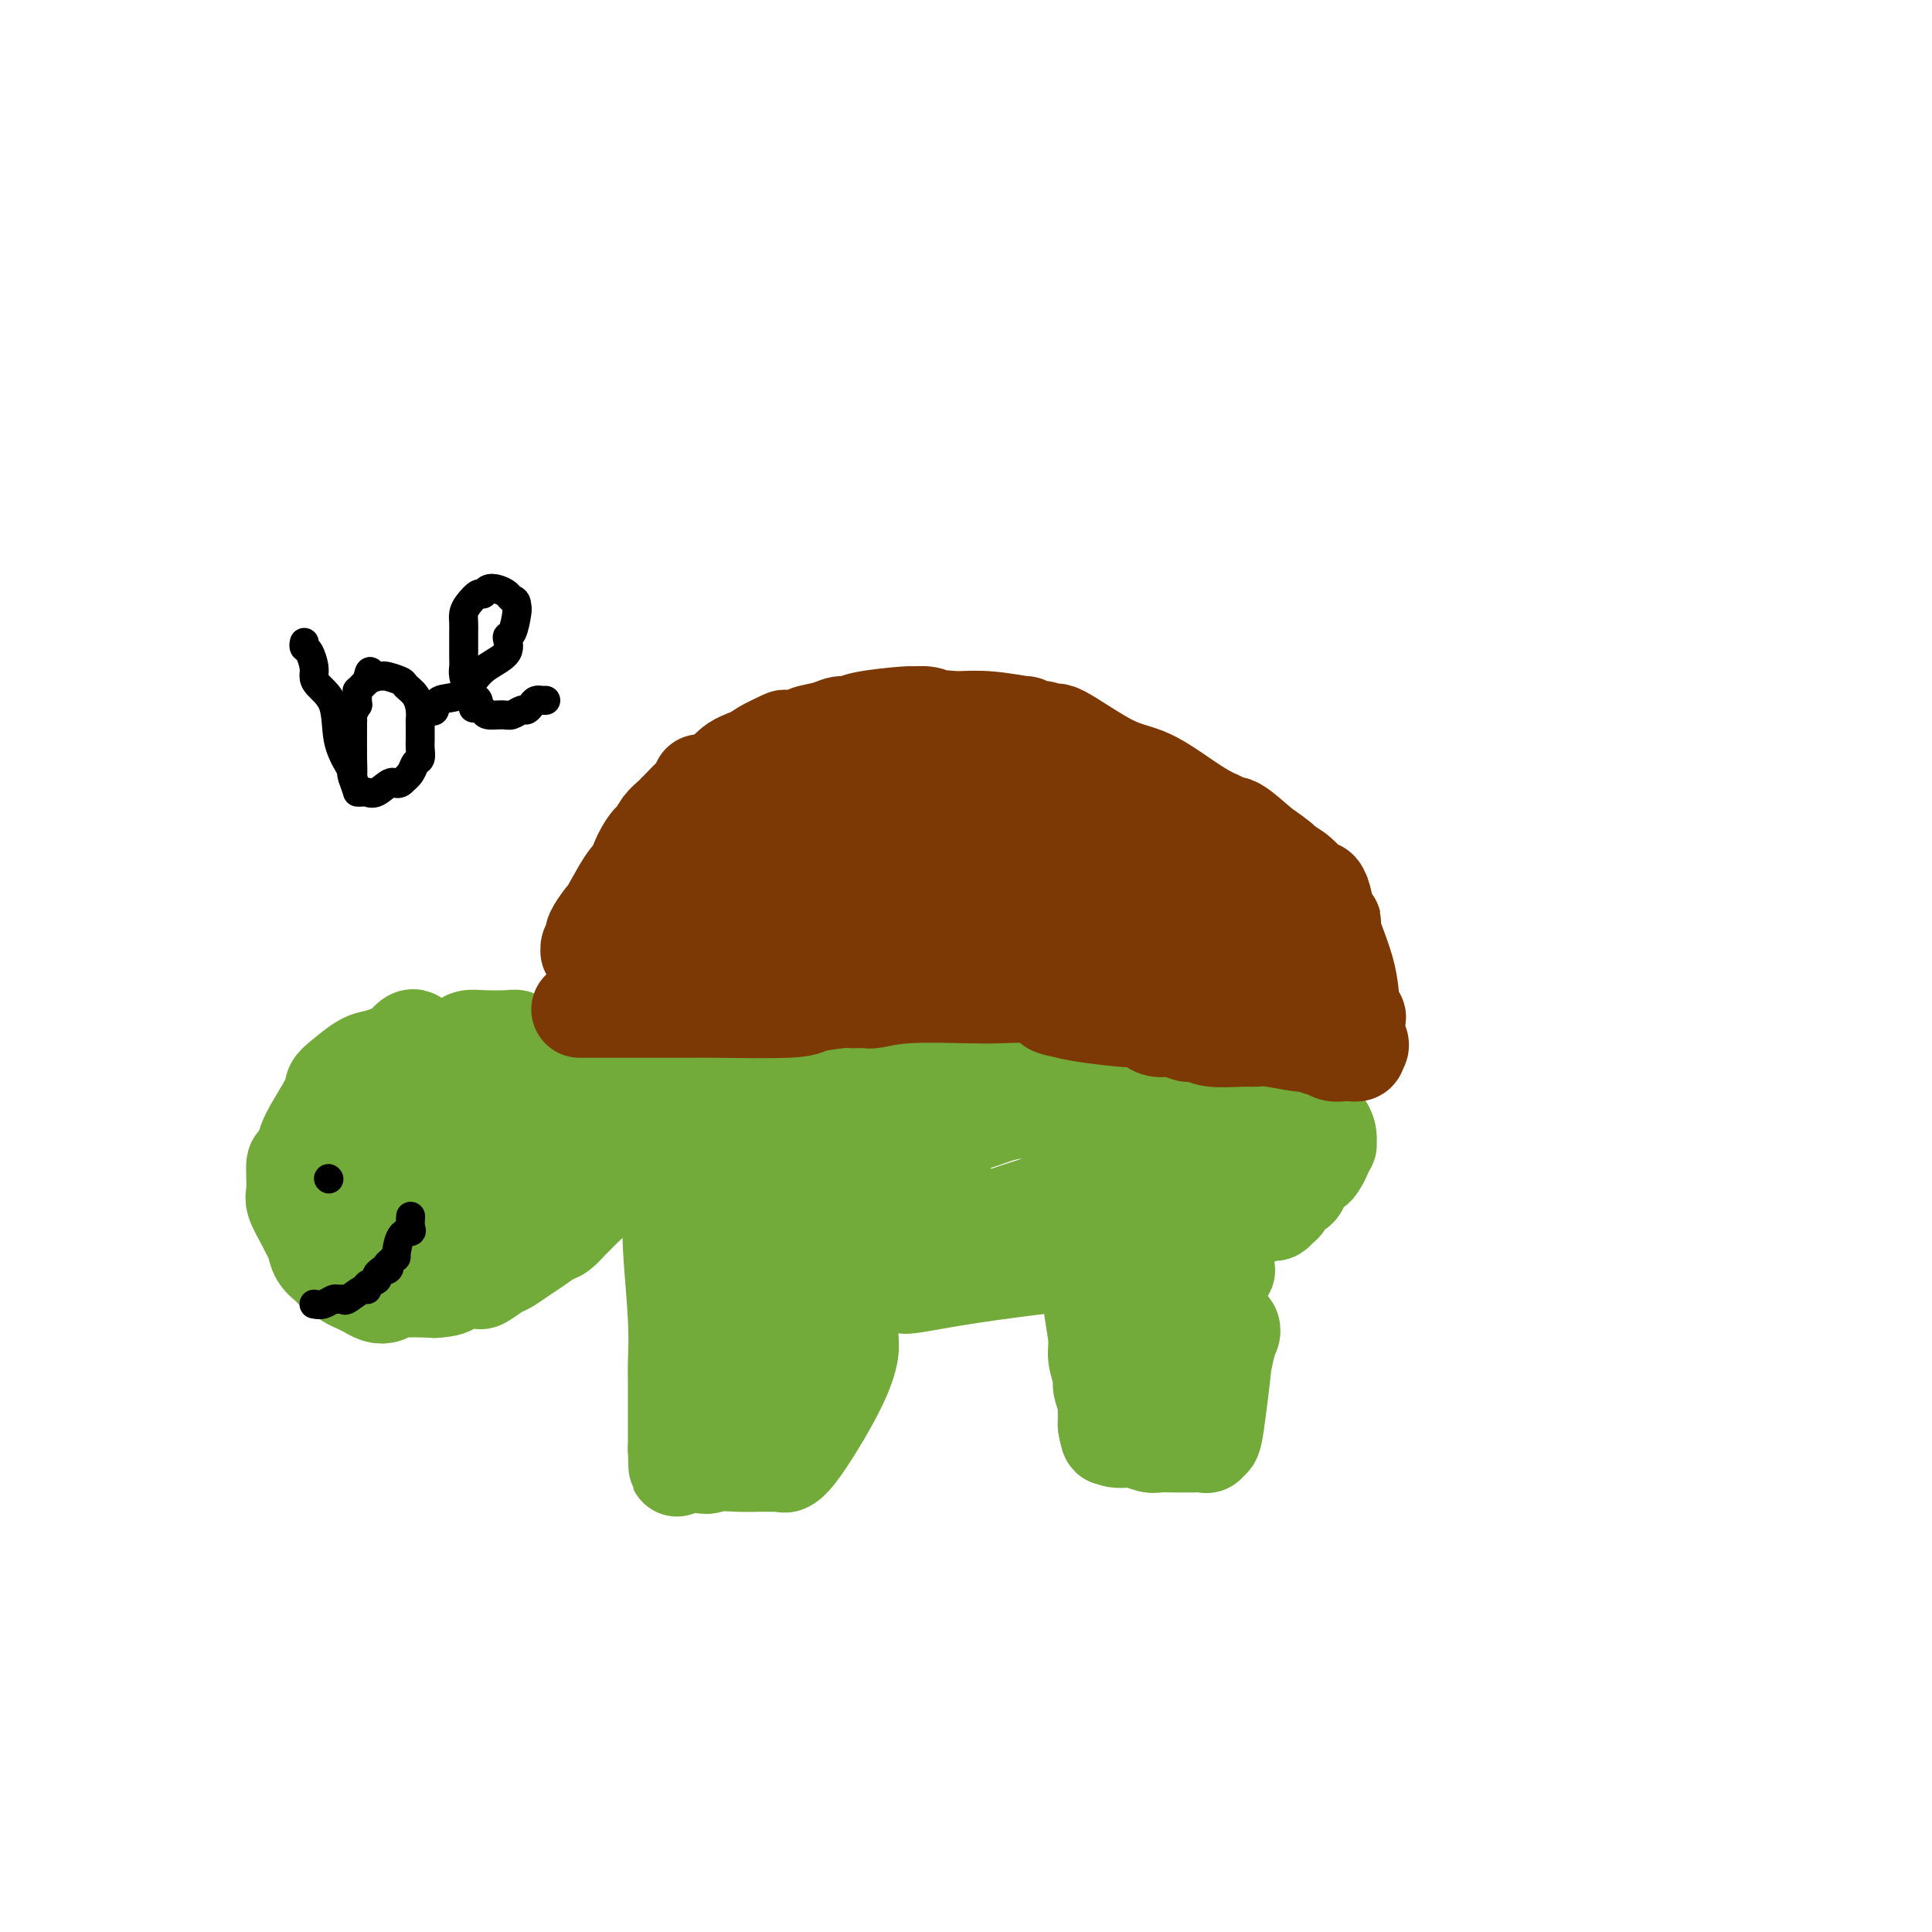 <svg viewBox='0 0 400 400' version='1.1' xmlns='http://www.w3.org/2000/svg' xmlns:xlink='http://www.w3.org/1999/xlink'><g fill='none' stroke='#73AB3A' stroke-width='20' stroke-linecap='round' stroke-linejoin='round'><path d='M86,215c0.063,0.055 0.127,0.109 0,0c-0.127,-0.109 -0.444,-0.382 -1,0c-0.556,0.382 -1.349,1.418 -2,2c-0.651,0.582 -1.159,0.708 -2,1c-0.841,0.292 -2.015,0.749 -3,1c-0.985,0.251 -1.781,0.297 -3,1c-1.219,0.703 -2.863,2.064 -4,3c-1.137,0.936 -1.769,1.447 -2,2c-0.231,0.553 -0.062,1.149 -1,3c-0.938,1.851 -2.982,4.957 -4,7c-1.018,2.043 -1.009,3.021 -1,4'/><path d='M63,239c-1.389,2.349 -1.862,1.220 -2,2c-0.138,0.780 0.057,3.468 0,5c-0.057,1.532 -0.367,1.908 0,3c0.367,1.092 1.412,2.898 2,4c0.588,1.102 0.719,1.498 1,2c0.281,0.502 0.712,1.108 1,2c0.288,0.892 0.433,2.070 1,3c0.567,0.930 1.555,1.611 2,2c0.445,0.389 0.346,0.486 1,1c0.654,0.514 2.062,1.445 3,2c0.938,0.555 1.406,0.733 2,1c0.594,0.267 1.314,0.621 2,1c0.686,0.379 1.339,0.782 2,1c0.661,0.218 1.332,0.251 2,0c0.668,-0.251 1.334,-0.786 3,-1c1.666,-0.214 4.333,-0.107 7,0'/><path d='M90,267c2.921,-0.168 3.223,-0.588 4,-1c0.777,-0.412 2.027,-0.816 3,-1c0.973,-0.184 1.667,-0.146 2,0c0.333,0.146 0.304,0.401 1,0c0.696,-0.401 2.115,-1.460 3,-2c0.885,-0.540 1.234,-0.563 2,-1c0.766,-0.437 1.949,-1.287 3,-2c1.051,-0.713 1.968,-1.289 3,-2c1.032,-0.711 2.177,-1.555 3,-2c0.823,-0.445 1.323,-0.489 2,-1c0.677,-0.511 1.529,-1.487 2,-2c0.471,-0.513 0.560,-0.563 1,-1c0.440,-0.437 1.231,-1.261 2,-2c0.769,-0.739 1.515,-1.391 2,-2c0.485,-0.609 0.710,-1.174 1,-2c0.290,-0.826 0.645,-1.913 1,-3'/><path d='M125,243c1.867,-2.297 1.036,-1.541 1,-2c-0.036,-0.459 0.723,-2.135 1,-3c0.277,-0.865 0.070,-0.921 0,-1c-0.070,-0.079 -0.004,-0.181 0,-1c0.004,-0.819 -0.053,-2.355 0,-4c0.053,-1.645 0.216,-3.397 0,-4c-0.216,-0.603 -0.813,-0.055 -1,0c-0.187,0.055 0.035,-0.381 0,-1c-0.035,-0.619 -0.328,-1.420 -1,-2c-0.672,-0.580 -1.724,-0.940 -2,-1c-0.276,-0.060 0.224,0.180 0,0c-0.224,-0.180 -1.170,-0.780 -3,-2c-1.830,-1.220 -4.542,-3.059 -6,-4c-1.458,-0.941 -1.662,-0.984 -2,-1c-0.338,-0.016 -0.811,-0.005 -1,0c-0.189,0.005 -0.095,0.002 0,0'/><path d='M111,217c-2.880,-1.944 -2.080,-1.305 -2,-1c0.080,0.305 -0.559,0.277 -1,0c-0.441,-0.277 -0.683,-0.803 -1,-1c-0.317,-0.197 -0.707,-0.064 -2,0c-1.293,0.064 -3.488,0.059 -5,0c-1.512,-0.059 -2.341,-0.173 -3,0c-0.659,0.173 -1.148,0.632 -2,1c-0.852,0.368 -2.067,0.646 -3,1c-0.933,0.354 -1.584,0.784 -3,2c-1.416,1.216 -3.598,3.216 -5,5c-1.402,1.784 -2.025,3.351 -3,5c-0.975,1.649 -2.303,3.381 -3,5c-0.697,1.619 -0.764,3.125 -1,5c-0.236,1.875 -0.640,4.120 -1,6c-0.360,1.880 -0.674,3.394 -1,5c-0.326,1.606 -0.663,3.303 -1,5'/><path d='M74,255c-0.670,3.857 -0.346,2.999 0,3c0.346,0.001 0.713,0.860 1,2c0.287,1.140 0.492,2.561 1,3c0.508,0.439 1.318,-0.104 2,0c0.682,0.104 1.235,0.855 2,1c0.765,0.145 1.741,-0.314 3,-1c1.259,-0.686 2.802,-1.597 5,-3c2.198,-1.403 5.051,-3.297 7,-5c1.949,-1.703 2.995,-3.216 4,-4c1.005,-0.784 1.967,-0.840 3,-2c1.033,-1.160 2.135,-3.422 3,-5c0.865,-1.578 1.494,-2.470 2,-3c0.506,-0.530 0.888,-0.699 1,-1c0.112,-0.301 -0.047,-0.735 0,-1c0.047,-0.265 0.299,-0.361 0,-2c-0.299,-1.639 -1.150,-4.819 -2,-8'/><path d='M106,229c-0.778,-2.984 -2.222,-4.442 -3,-5c-0.778,-0.558 -0.889,-0.214 -1,0c-0.111,0.214 -0.222,0.300 -1,0c-0.778,-0.300 -2.222,-0.985 -3,-1c-0.778,-0.015 -0.889,0.639 -2,1c-1.111,0.361 -3.221,0.429 -4,1c-0.779,0.571 -0.226,1.646 0,2c0.226,0.354 0.127,-0.012 -1,1c-1.127,1.012 -3.282,3.401 -4,5c-0.718,1.599 -0.000,2.407 0,3c0.000,0.593 -0.718,0.971 -1,1c-0.282,0.029 -0.128,-0.291 0,0c0.128,0.291 0.230,1.191 1,2c0.770,0.809 2.207,1.525 3,2c0.793,0.475 0.941,0.707 1,1c0.059,0.293 0.030,0.646 0,1'/><path d='M91,243c0.740,1.592 0.590,0.571 1,0c0.410,-0.571 1.380,-0.692 2,-1c0.620,-0.308 0.892,-0.802 1,-1c0.108,-0.198 0.054,-0.099 0,0'/><path d='M132,222c-0.143,0.055 -0.286,0.110 0,0c0.286,-0.110 1.002,-0.386 5,-1c3.998,-0.614 11.277,-1.566 17,-2c5.723,-0.434 9.888,-0.351 14,0c4.112,0.351 8.169,0.969 12,2c3.831,1.031 7.434,2.476 10,3c2.566,0.524 4.094,0.127 5,0c0.906,-0.127 1.191,0.018 2,0c0.809,-0.018 2.141,-0.197 4,0c1.859,0.197 4.245,0.771 6,1c1.755,0.229 2.877,0.115 4,0'/><path d='M211,225c7.365,0.928 4.278,0.249 4,0c-0.278,-0.249 2.254,-0.067 4,0c1.746,0.067 2.705,0.018 4,0c1.295,-0.018 2.925,-0.004 4,0c1.075,0.004 1.594,0.000 2,0c0.406,-0.000 0.700,0.004 1,0c0.300,-0.004 0.606,-0.015 1,0c0.394,0.015 0.875,0.057 2,0c1.125,-0.057 2.893,-0.211 4,0c1.107,0.211 1.554,0.789 2,1c0.446,0.211 0.893,0.057 1,0c0.107,-0.057 -0.126,-0.015 0,0c0.126,0.015 0.611,0.004 1,0c0.389,-0.004 0.682,-0.001 1,0c0.318,0.001 0.662,0.000 1,0c0.338,-0.000 0.669,-0.000 1,0'/><path d='M244,226c5.057,0.167 1.201,0.086 0,0c-1.201,-0.086 0.254,-0.177 1,0c0.746,0.177 0.785,0.622 1,1c0.215,0.378 0.608,0.689 1,1'/><path d='M247,228c0.879,0.309 1.578,0.082 2,0c0.422,-0.082 0.568,-0.019 1,0c0.432,0.019 1.150,-0.005 2,0c0.850,0.005 1.831,0.039 3,0c1.169,-0.039 2.525,-0.151 4,0c1.475,0.151 3.067,0.565 5,1c1.933,0.435 4.206,0.891 5,1c0.794,0.109 0.110,-0.130 0,0c-0.110,0.130 0.352,0.629 1,1c0.648,0.371 1.480,0.615 2,1c0.520,0.385 0.729,0.911 1,1c0.271,0.089 0.606,-0.258 1,0c0.394,0.258 0.848,1.121 1,2c0.152,0.879 0.002,1.775 0,2c-0.002,0.225 0.142,-0.221 0,0c-0.142,0.221 -0.571,1.111 -1,2'/><path d='M274,239c-0.351,1.015 -0.728,1.552 -1,2c-0.272,0.448 -0.440,0.806 -1,1c-0.560,0.194 -1.512,0.223 -2,1c-0.488,0.777 -0.512,2.303 -1,3c-0.488,0.697 -1.440,0.565 -2,1c-0.560,0.435 -0.729,1.438 -1,2c-0.271,0.562 -0.644,0.684 -1,1c-0.356,0.316 -0.697,0.827 -1,1c-0.303,0.173 -0.570,0.007 -1,0c-0.430,-0.007 -1.025,0.144 -3,1c-1.975,0.856 -5.331,2.415 -7,3c-1.669,0.585 -1.652,0.195 -2,0c-0.348,-0.195 -1.062,-0.197 -2,0c-0.938,0.197 -2.099,0.591 -3,1c-0.901,0.409 -1.543,0.831 -2,1c-0.457,0.169 -0.728,0.084 -1,0'/><path d='M243,257c-3.291,0.991 -1.018,0.467 -5,1c-3.982,0.533 -14.220,2.122 -19,3c-4.780,0.878 -4.103,1.044 -3,1c1.103,-0.044 2.632,-0.299 0,0c-2.632,0.299 -9.426,1.151 -15,2c-5.574,0.849 -9.927,1.695 -12,2c-2.073,0.305 -1.866,0.068 -2,0c-0.134,-0.068 -0.609,0.034 -1,0c-0.391,-0.034 -0.700,-0.205 -2,0c-1.300,0.205 -3.593,0.784 -5,1c-1.407,0.216 -1.928,0.069 -3,0c-1.072,-0.069 -2.696,-0.060 -4,0c-1.304,0.060 -2.288,0.171 -3,0c-0.712,-0.171 -1.153,-0.623 -2,-1c-0.847,-0.377 -2.099,-0.679 -3,-1c-0.901,-0.321 -1.450,-0.660 -2,-1'/><path d='M162,264c-2.981,-0.631 -1.932,-0.710 -2,-1c-0.068,-0.290 -1.251,-0.791 -2,-1c-0.749,-0.209 -1.064,-0.125 -2,-1c-0.936,-0.875 -2.492,-2.707 -6,-5c-3.508,-2.293 -8.968,-5.045 -13,-7c-4.032,-1.955 -6.634,-3.112 -8,-4c-1.366,-0.888 -1.494,-1.506 -2,-2c-0.506,-0.494 -1.390,-0.864 -2,-1c-0.610,-0.136 -0.947,-0.038 -1,0c-0.053,0.038 0.177,0.016 0,0c-0.177,-0.016 -0.762,-0.025 -1,0c-0.238,0.025 -0.130,0.084 0,0c0.130,-0.084 0.282,-0.311 1,-1c0.718,-0.689 2.001,-1.839 6,-4c3.999,-2.161 10.714,-5.332 15,-7c4.286,-1.668 6.143,-1.834 8,-2'/><path d='M153,228c4.835,-2.152 2.422,-0.531 2,0c-0.422,0.531 1.146,-0.026 3,0c1.854,0.026 3.994,0.637 5,1c1.006,0.363 0.878,0.479 2,1c1.122,0.521 3.492,1.446 5,2c1.508,0.554 2.152,0.738 3,1c0.848,0.262 1.900,0.603 3,1c1.100,0.397 2.247,0.849 3,1c0.753,0.151 1.112,0.000 2,0c0.888,-0.000 2.307,0.150 4,0c1.693,-0.150 3.662,-0.599 6,-1c2.338,-0.401 5.046,-0.754 7,-1c1.954,-0.246 3.152,-0.386 5,-1c1.848,-0.614 4.344,-1.704 7,-2c2.656,-0.296 5.473,0.201 10,1c4.527,0.799 10.763,1.899 17,3'/><path d='M237,234c5.226,1.024 4.792,1.585 5,2c0.208,0.415 1.060,0.686 2,1c0.940,0.314 1.968,0.673 3,1c1.032,0.327 2.066,0.623 3,1c0.934,0.377 1.767,0.834 2,1c0.233,0.166 -0.135,0.042 0,0c0.135,-0.042 0.773,-0.001 1,0c0.227,0.001 0.041,-0.039 0,0c-0.041,0.039 0.062,0.157 0,0c-0.062,-0.157 -0.287,-0.588 -1,-1c-0.713,-0.412 -1.912,-0.804 -3,-1c-1.088,-0.196 -2.065,-0.196 -3,0c-0.935,0.196 -1.828,0.589 -3,1c-1.172,0.411 -2.623,0.842 -4,1c-1.377,0.158 -2.679,0.045 -5,1c-2.321,0.955 -5.660,2.977 -9,5'/><path d='M225,246c-6.963,2.403 -13.871,4.409 -18,6c-4.129,1.591 -5.479,2.765 -9,4c-3.521,1.235 -9.212,2.531 -12,3c-2.788,0.469 -2.674,0.113 -3,0c-0.326,-0.113 -1.093,0.019 -2,0c-0.907,-0.019 -1.953,-0.188 -3,0c-1.047,0.188 -2.096,0.732 -3,1c-0.904,0.268 -1.665,0.259 -3,0c-1.335,-0.259 -3.246,-0.768 -4,-1c-0.754,-0.232 -0.352,-0.185 -1,0c-0.648,0.185 -2.345,0.509 -4,0c-1.655,-0.509 -3.267,-1.852 -5,-3c-1.733,-1.148 -3.588,-2.102 -5,-3c-1.412,-0.898 -2.380,-1.742 -3,-2c-0.620,-0.258 -0.891,0.069 -1,0c-0.109,-0.069 -0.054,-0.535 0,-1'/><path d='M149,250c-2.863,-1.575 -3.022,-1.013 -3,-1c0.022,0.013 0.223,-0.524 0,-1c-0.223,-0.476 -0.872,-0.893 -1,-1c-0.128,-0.107 0.265,0.094 0,0c-0.265,-0.094 -1.189,-0.484 0,-1c1.189,-0.516 4.489,-1.158 7,-2c2.511,-0.842 4.232,-1.885 6,-2c1.768,-0.115 3.582,0.698 6,1c2.418,0.302 5.439,0.094 8,0c2.561,-0.094 4.661,-0.074 6,0c1.339,0.074 1.916,0.202 3,0c1.084,-0.202 2.674,-0.734 4,-1c1.326,-0.266 2.386,-0.267 3,0c0.614,0.267 0.781,0.803 1,1c0.219,0.197 0.491,0.056 1,0c0.509,-0.056 1.254,-0.028 2,0'/><path d='M192,243c5.667,0.167 2.833,0.083 0,0'/><path d='M139,252c0.030,0.099 0.061,0.197 0,1c-0.061,0.803 -0.212,2.309 0,6c0.212,3.691 0.789,9.567 1,14c0.211,4.433 0.057,7.423 0,9c-0.057,1.577 -0.015,1.742 0,3c0.015,1.258 0.004,3.608 0,5c-0.004,1.392 -0.001,1.826 0,3c0.001,1.174 0.000,3.088 0,4c-0.000,0.912 -0.000,0.822 0,1c0.000,0.178 0.000,0.622 0,1c-0.000,0.378 -0.000,0.689 0,1'/><path d='M140,300c0.170,7.531 0.095,2.358 1,1c0.905,-1.358 2.790,1.100 4,2c1.210,0.900 1.746,0.241 3,0c1.254,-0.241 3.226,-0.064 5,0c1.774,0.064 3.350,0.016 4,0c0.650,-0.016 0.374,-0.001 1,0c0.626,0.001 2.153,-0.013 3,0c0.847,0.013 1.015,0.053 1,0c-0.015,-0.053 -0.214,-0.200 0,0c0.214,0.200 0.842,0.748 3,-2c2.158,-2.748 5.847,-8.793 8,-13c2.153,-4.207 2.770,-6.578 3,-8c0.230,-1.422 0.072,-1.897 0,-2c-0.072,-0.103 -0.058,0.164 0,0c0.058,-0.164 0.159,-0.761 0,-1c-0.159,-0.239 -0.580,-0.119 -1,0'/><path d='M175,277c1.552,-3.939 0.431,-1.786 0,-1c-0.431,0.786 -0.172,0.205 0,0c0.172,-0.205 0.256,-0.033 0,0c-0.256,0.033 -0.853,-0.072 -1,0c-0.147,0.072 0.157,0.319 0,0c-0.157,-0.319 -0.776,-1.206 -2,-2c-1.224,-0.794 -3.053,-1.496 -4,-2c-0.947,-0.504 -1.013,-0.811 -1,-1c0.013,-0.189 0.105,-0.259 0,0c-0.105,0.259 -0.407,0.846 -1,1c-0.593,0.154 -1.476,-0.125 -2,0c-0.524,0.125 -0.690,0.655 -1,1c-0.310,0.345 -0.763,0.505 -1,1c-0.237,0.495 -0.256,1.326 -1,2c-0.744,0.674 -2.213,1.193 -3,2c-0.787,0.807 -0.894,1.904 -1,3'/><path d='M157,281c-1.023,1.349 -0.082,0.222 0,0c0.082,-0.222 -0.695,0.461 -1,1c-0.305,0.539 -0.138,0.933 0,1c0.138,0.067 0.247,-0.192 0,0c-0.247,0.192 -0.851,0.836 -1,1c-0.149,0.164 0.156,-0.153 0,0c-0.156,0.153 -0.774,0.777 -1,1c-0.226,0.223 -0.061,0.044 0,0c0.061,-0.044 0.016,0.045 0,0c-0.016,-0.045 -0.005,-0.226 0,0c0.005,0.226 0.003,0.858 0,1c-0.003,0.142 -0.006,-0.208 0,0c0.006,0.208 0.022,0.973 0,1c-0.022,0.027 -0.083,-0.685 0,-1c0.083,-0.315 0.309,-0.233 0,-1c-0.309,-0.767 -1.155,-2.384 -2,-4'/><path d='M152,281c-0.491,-1.211 -0.720,-1.239 -1,-2c-0.280,-0.761 -0.611,-2.257 -1,-3c-0.389,-0.743 -0.836,-0.735 -1,-1c-0.164,-0.265 -0.044,-0.803 0,-1c0.044,-0.197 0.012,-0.053 0,0c-0.012,0.053 -0.003,0.015 0,0c0.003,-0.015 0.002,-0.008 0,0'/><path d='M226,266c0.033,-0.265 0.065,-0.530 0,0c-0.065,0.530 -0.229,1.855 0,4c0.229,2.145 0.850,5.108 1,7c0.150,1.892 -0.170,2.712 0,4c0.170,1.288 0.830,3.044 1,4c0.170,0.956 -0.151,1.110 0,2c0.151,0.890 0.772,2.515 1,3c0.228,0.485 0.061,-0.169 0,0c-0.061,0.169 -0.016,1.161 0,2c0.016,0.839 0.005,1.525 0,2c-0.005,0.475 -0.002,0.737 0,1'/><path d='M229,295c0.700,4.668 0.949,1.838 1,1c0.051,-0.838 -0.096,0.315 0,1c0.096,0.685 0.434,0.902 1,1c0.566,0.098 1.361,0.079 2,0c0.639,-0.079 1.123,-0.217 2,0c0.877,0.217 2.147,0.790 3,1c0.853,0.210 1.290,0.058 2,0c0.710,-0.058 1.692,-0.020 3,0c1.308,0.020 2.942,0.022 4,0c1.058,-0.022 1.540,-0.070 2,0c0.460,0.070 0.897,0.256 1,0c0.103,-0.256 -0.130,-0.955 0,-1c0.130,-0.045 0.622,0.565 1,0c0.378,-0.565 0.640,-2.306 1,-5c0.360,-2.694 0.817,-6.341 1,-8c0.183,-1.659 0.091,-1.329 0,-1'/><path d='M253,284c0.420,-2.067 -0.030,0.267 0,0c0.030,-0.267 0.540,-3.133 1,-5c0.460,-1.867 0.870,-2.734 1,-3c0.130,-0.266 -0.022,0.069 0,0c0.022,-0.069 0.216,-0.540 0,-1c-0.216,-0.460 -0.841,-0.907 -1,-1c-0.159,-0.093 0.150,0.168 0,0c-0.150,-0.168 -0.757,-0.766 -1,-1c-0.243,-0.234 -0.120,-0.104 0,0c0.120,0.104 0.239,0.184 0,0c-0.239,-0.184 -0.835,-0.631 -1,-1c-0.165,-0.369 0.099,-0.660 0,-1c-0.099,-0.340 -0.563,-0.730 -1,-1c-0.437,-0.270 -0.849,-0.419 -3,-1c-2.151,-0.581 -6.043,-1.595 -8,-2c-1.957,-0.405 -1.978,-0.203 -2,0'/><path d='M238,267c-2.420,-0.522 -1.968,-0.327 -2,0c-0.032,0.327 -0.546,0.788 -1,1c-0.454,0.212 -0.849,0.177 -1,0c-0.151,-0.177 -0.059,-0.494 0,0c0.059,0.494 0.085,1.799 0,3c-0.085,1.201 -0.282,2.297 0,4c0.282,1.703 1.042,4.012 2,6c0.958,1.988 2.113,3.656 3,5c0.887,1.344 1.506,2.364 2,3c0.494,0.636 0.865,0.888 1,1c0.135,0.112 0.036,0.082 0,0c-0.036,-0.082 -0.010,-0.218 0,0c0.010,0.218 0.003,0.790 0,1c-0.003,0.210 -0.001,0.056 0,0c0.001,-0.056 0.000,-0.016 0,0c-0.000,0.016 -0.000,0.008 0,0'/><path d='M242,291c1.411,2.409 0.937,0.432 1,-1c0.063,-1.432 0.661,-2.319 1,-3c0.339,-0.681 0.420,-1.157 1,-2c0.580,-0.843 1.661,-2.055 2,-3c0.339,-0.945 -0.063,-1.625 0,-2c0.063,-0.375 0.591,-0.444 1,-1c0.409,-0.556 0.698,-1.598 1,-3c0.302,-1.402 0.617,-3.164 1,-4c0.383,-0.836 0.835,-0.745 1,-1c0.165,-0.255 0.044,-0.857 0,-1c-0.044,-0.143 -0.012,0.172 0,0c0.012,-0.172 0.003,-0.831 0,-1c-0.003,-0.169 -0.001,0.150 0,0c0.001,-0.150 0.000,-0.771 0,-1c-0.000,-0.229 -0.000,-0.065 0,0c0.000,0.065 0.000,0.033 0,0'/><path d='M251,268c1.327,-3.731 0.146,-1.560 0,-1c-0.146,0.560 0.745,-0.491 1,-1c0.255,-0.509 -0.124,-0.476 0,-1c0.124,-0.524 0.751,-1.604 1,-2c0.249,-0.396 0.118,-0.106 0,0c-0.118,0.106 -0.224,0.029 0,0c0.224,-0.029 0.778,-0.008 1,0c0.222,0.008 0.111,0.004 0,0'/></g>
<g fill='none' stroke='#7C3805' stroke-width='20' stroke-linecap='round' stroke-linejoin='round'><path d='M120,209c0.274,-0.000 0.548,-0.000 1,0c0.452,0.000 1.081,0.000 3,0c1.919,-0.000 5.128,-0.000 8,0c2.872,0.000 5.407,0.001 7,0c1.593,-0.001 2.244,-0.003 3,0c0.756,0.003 1.617,0.012 2,0c0.383,-0.012 0.288,-0.044 4,0c3.712,0.044 11.230,0.166 15,0c3.770,-0.166 3.791,-0.619 5,-1c1.209,-0.381 3.604,-0.691 6,-1'/><path d='M174,207c8.926,-0.305 4.242,-0.068 3,0c-1.242,0.068 0.958,-0.034 2,0c1.042,0.034 0.927,0.204 2,0c1.073,-0.204 3.335,-0.783 7,-1c3.665,-0.217 8.733,-0.072 12,0c3.267,0.072 4.732,0.072 7,0c2.268,-0.072 5.340,-0.215 7,0c1.660,0.215 1.908,0.789 2,1c0.092,0.211 0.026,0.060 0,0c-0.026,-0.060 -0.013,-0.030 0,0'/><path d='M216,207c6.874,0.177 3.061,0.621 2,1c-1.061,0.379 0.632,0.693 2,1c1.368,0.307 2.410,0.608 5,1c2.590,0.392 6.727,0.874 9,1c2.273,0.126 2.682,-0.106 3,0c0.318,0.106 0.546,0.549 1,1c0.454,0.451 1.133,0.909 2,1c0.867,0.091 1.923,-0.186 3,0c1.077,0.186 2.175,0.835 3,1c0.825,0.165 1.376,-0.153 2,0c0.624,0.153 1.322,0.777 3,1c1.678,0.223 4.336,0.046 6,0c1.664,-0.046 2.333,0.039 3,0c0.667,-0.039 1.334,-0.203 3,0c1.666,0.203 4.333,0.772 6,1c1.667,0.228 2.333,0.114 3,0'/><path d='M272,216c9.141,1.635 3.993,1.223 2,1c-1.993,-0.223 -0.831,-0.256 0,0c0.831,0.256 1.332,0.800 2,1c0.668,0.200 1.503,0.054 2,0c0.497,-0.054 0.655,-0.017 1,0c0.345,0.017 0.876,0.015 1,0c0.124,-0.015 -0.159,-0.042 0,0c0.159,0.042 0.760,0.155 1,0c0.240,-0.155 0.120,-0.577 0,-1'/><path d='M281,217c1.393,-0.281 0.374,-1.484 0,-2c-0.374,-0.516 -0.104,-0.347 0,0c0.104,0.347 0.041,0.870 0,0c-0.041,-0.870 -0.061,-3.133 0,-4c0.061,-0.867 0.203,-0.337 0,0c-0.203,0.337 -0.751,0.482 -1,-1c-0.249,-1.482 -0.199,-4.592 -1,-8c-0.801,-3.408 -2.453,-7.114 -3,-9c-0.547,-1.886 0.010,-1.953 0,-2c-0.010,-0.047 -0.585,-0.075 -1,-1c-0.415,-0.925 -0.668,-2.748 -1,-4c-0.332,-1.252 -0.744,-1.932 -1,-2c-0.256,-0.068 -0.357,0.477 -1,0c-0.643,-0.477 -1.827,-1.974 -3,-3c-1.173,-1.026 -2.335,-1.579 -3,-2c-0.665,-0.421 -0.832,-0.711 -1,-1'/><path d='M265,178c-2.024,-1.671 -2.585,-1.847 -4,-3c-1.415,-1.153 -3.684,-3.282 -5,-4c-1.316,-0.718 -1.680,-0.024 -2,0c-0.320,0.024 -0.596,-0.622 -1,-1c-0.404,-0.378 -0.936,-0.488 -2,-1c-1.064,-0.512 -2.662,-1.425 -5,-3c-2.338,-1.575 -5.417,-3.813 -8,-5c-2.583,-1.187 -4.669,-1.322 -8,-3c-3.331,-1.678 -7.907,-4.899 -10,-6c-2.093,-1.101 -1.704,-0.084 -2,0c-0.296,0.084 -1.277,-0.766 -2,-1c-0.723,-0.234 -1.188,0.147 -2,0c-0.812,-0.147 -1.970,-0.823 -2,-1c-0.030,-0.177 1.069,0.145 0,0c-1.069,-0.145 -4.305,-0.756 -7,-1c-2.695,-0.244 -4.847,-0.122 -7,0'/><path d='M198,149c-4.329,-0.480 -4.151,-0.181 -4,0c0.151,0.181 0.275,0.244 0,0c-0.275,-0.244 -0.949,-0.795 -2,-1c-1.051,-0.205 -2.480,-0.065 -3,0c-0.520,0.065 -0.131,0.055 0,0c0.131,-0.055 0.003,-0.155 -2,0c-2.003,0.155 -5.883,0.566 -8,1c-2.117,0.434 -2.473,0.890 -3,1c-0.527,0.110 -1.224,-0.128 -2,0c-0.776,0.128 -1.630,0.621 -3,1c-1.370,0.379 -3.257,0.644 -4,1c-0.743,0.356 -0.343,0.803 -1,1c-0.657,0.197 -2.372,0.146 -3,0c-0.628,-0.146 -0.169,-0.385 -1,0c-0.831,0.385 -2.952,1.396 -4,2c-1.048,0.604 -1.024,0.802 -1,1'/><path d='M157,156c-4.554,1.578 -4.939,2.022 -6,3c-1.061,0.978 -2.799,2.489 -4,3c-1.201,0.511 -1.866,0.021 -2,0c-0.134,-0.021 0.263,0.428 0,1c-0.263,0.572 -1.187,1.269 -2,2c-0.813,0.731 -1.514,1.496 -2,2c-0.486,0.504 -0.756,0.747 -1,1c-0.244,0.253 -0.463,0.516 -1,1c-0.537,0.484 -1.392,1.188 -2,2c-0.608,0.812 -0.971,1.733 -1,2c-0.029,0.267 0.274,-0.121 0,0c-0.274,0.121 -1.126,0.751 -2,2c-0.874,1.249 -1.770,3.118 -2,4c-0.230,0.882 0.207,0.776 0,1c-0.207,0.224 -1.059,0.778 -2,2c-0.941,1.222 -1.970,3.111 -3,5'/><path d='M127,187c-1.745,2.913 -1.109,2.195 -1,2c0.109,-0.195 -0.310,0.134 -1,1c-0.690,0.866 -1.653,2.270 -2,3c-0.347,0.730 -0.079,0.788 0,1c0.079,0.212 -0.031,0.579 0,1c0.031,0.421 0.203,0.897 0,1c-0.203,0.103 -0.782,-0.167 -1,0c-0.218,0.167 -0.074,0.769 0,1c0.074,0.231 0.079,0.089 0,0c-0.079,-0.089 -0.241,-0.125 0,0c0.241,0.125 0.887,0.412 1,1c0.113,0.588 -0.307,1.478 0,2c0.307,0.522 1.340,0.676 2,1c0.660,0.324 0.947,0.818 1,1c0.053,0.182 -0.128,0.052 0,0c0.128,-0.052 0.564,-0.026 1,0'/><path d='M127,202c1.055,0.537 1.693,0.879 2,1c0.307,0.121 0.282,0.023 1,0c0.718,-0.023 2.180,0.031 3,0c0.820,-0.031 1.000,-0.148 3,0c2.000,0.148 5.820,0.562 8,1c2.180,0.438 2.720,0.902 4,1c1.280,0.098 3.301,-0.170 6,0c2.699,0.170 6.076,0.778 9,1c2.924,0.222 5.395,0.056 7,0c1.605,-0.056 2.344,-0.004 4,0c1.656,0.004 4.227,-0.040 6,0c1.773,0.040 2.746,0.166 4,0c1.254,-0.166 2.790,-0.622 5,-1c2.210,-0.378 5.095,-0.679 8,-1c2.905,-0.321 5.830,-0.663 9,-1c3.170,-0.337 6.585,-0.668 10,-1'/><path d='M216,202c9.531,-0.622 6.857,-0.178 7,0c0.143,0.178 3.103,0.089 6,0c2.897,-0.089 5.732,-0.178 8,0c2.268,0.178 3.968,0.622 5,1c1.032,0.378 1.395,0.690 2,1c0.605,0.310 1.452,0.619 2,1c0.548,0.381 0.797,0.834 2,1c1.203,0.166 3.358,0.045 5,0c1.642,-0.045 2.770,-0.012 4,0c1.230,0.012 2.563,0.004 3,0c0.437,-0.004 -0.022,-0.005 0,0c0.022,0.005 0.525,0.015 1,0c0.475,-0.015 0.921,-0.056 1,0c0.079,0.056 -0.210,0.207 0,0c0.210,-0.207 0.917,-0.774 1,-2c0.083,-1.226 -0.459,-3.113 -1,-5'/><path d='M262,199c0.068,-1.552 -0.761,-1.931 -1,-2c-0.239,-0.069 0.113,0.174 0,0c-0.113,-0.174 -0.691,-0.764 -1,-1c-0.309,-0.236 -0.348,-0.119 0,0c0.348,0.119 1.085,0.239 0,-1c-1.085,-1.239 -3.991,-3.838 -6,-6c-2.009,-2.162 -3.120,-3.888 -4,-5c-0.880,-1.112 -1.530,-1.611 -2,-2c-0.470,-0.389 -0.759,-0.668 -1,-1c-0.241,-0.332 -0.432,-0.717 -1,-1c-0.568,-0.283 -1.512,-0.463 -2,-1c-0.488,-0.537 -0.520,-1.431 -2,-2c-1.480,-0.569 -4.407,-0.812 -7,-2c-2.593,-1.188 -4.852,-3.320 -6,-4c-1.148,-0.680 -1.185,0.091 -2,0c-0.815,-0.091 -2.407,-1.046 -4,-2'/><path d='M223,169c-7.014,-2.769 -13.049,-4.192 -16,-5c-2.951,-0.808 -2.819,-1.001 -3,-1c-0.181,0.001 -0.676,0.197 -1,0c-0.324,-0.197 -0.478,-0.788 -1,-1c-0.522,-0.212 -1.413,-0.047 -2,0c-0.587,0.047 -0.870,-0.026 -1,0c-0.130,0.026 -0.108,0.151 -1,0c-0.892,-0.151 -2.697,-0.577 -4,-1c-1.303,-0.423 -2.102,-0.841 -3,-1c-0.898,-0.159 -1.893,-0.057 -2,0c-0.107,0.057 0.675,0.071 0,0c-0.675,-0.071 -2.808,-0.226 -4,0c-1.192,0.226 -1.443,0.834 -2,1c-0.557,0.166 -1.419,-0.109 -2,0c-0.581,0.109 -0.880,0.603 -2,1c-1.120,0.397 -3.060,0.699 -5,1'/><path d='M174,163c-3.747,1.092 -4.615,2.321 -6,3c-1.385,0.679 -3.288,0.808 -4,1c-0.712,0.192 -0.232,0.447 -2,2c-1.768,1.553 -5.783,4.405 -8,6c-2.217,1.595 -2.635,1.934 -3,2c-0.365,0.066 -0.675,-0.141 -1,0c-0.325,0.141 -0.665,0.630 -1,1c-0.335,0.370 -0.666,0.623 -1,1c-0.334,0.377 -0.672,0.880 -1,1c-0.328,0.120 -0.646,-0.141 -1,0c-0.354,0.141 -0.743,0.686 -1,1c-0.257,0.314 -0.381,0.399 -1,1c-0.619,0.601 -1.733,1.718 -2,2c-0.267,0.282 0.313,-0.270 0,0c-0.313,0.270 -1.518,1.363 -2,2c-0.482,0.637 -0.241,0.819 0,1'/><path d='M140,187c-5.234,4.273 -1.321,2.956 0,3c1.321,0.044 0.048,1.448 0,2c-0.048,0.552 1.129,0.252 2,0c0.871,-0.252 1.436,-0.456 3,-1c1.564,-0.544 4.125,-1.430 6,-2c1.875,-0.570 3.062,-0.826 5,-1c1.938,-0.174 4.626,-0.268 7,0c2.374,0.268 4.436,0.897 7,1c2.564,0.103 5.632,-0.319 10,0c4.368,0.319 10.035,1.380 14,2c3.965,0.620 6.228,0.797 8,1c1.772,0.203 3.052,0.430 5,1c1.948,0.570 4.563,1.483 7,2c2.437,0.517 4.694,0.639 6,1c1.306,0.361 1.659,0.960 3,1c1.341,0.040 3.671,-0.480 6,-1'/><path d='M229,196c10.619,1.241 4.166,0.343 2,0c-2.166,-0.343 -0.046,-0.133 1,0c1.046,0.133 1.017,0.188 1,0c-0.017,-0.188 -0.021,-0.618 0,-1c0.021,-0.382 0.066,-0.717 0,-1c-0.066,-0.283 -0.244,-0.516 0,-1c0.244,-0.484 0.911,-1.220 2,-2c1.089,-0.780 2.599,-1.605 3,-2c0.401,-0.395 -0.306,-0.361 0,0c0.306,0.361 1.627,1.049 1,0c-0.627,-1.049 -3.201,-3.833 -5,-5c-1.799,-1.167 -2.822,-0.715 -4,-1c-1.178,-0.285 -2.509,-1.308 -5,-2c-2.491,-0.692 -6.140,-1.055 -10,-2c-3.860,-0.945 -7.930,-2.473 -12,-4'/><path d='M203,175c-5.126,-1.360 -2.442,-0.259 -2,0c0.442,0.259 -1.357,-0.324 -3,-1c-1.643,-0.676 -3.131,-1.446 -4,-2c-0.869,-0.554 -1.120,-0.892 -2,-1c-0.880,-0.108 -2.391,0.013 -3,0c-0.609,-0.013 -0.317,-0.161 -1,0c-0.683,0.161 -2.343,0.632 -4,1c-1.657,0.368 -3.313,0.635 -4,1c-0.687,0.365 -0.405,0.829 -1,1c-0.595,0.171 -2.067,0.050 -3,0c-0.933,-0.050 -1.325,-0.027 -2,0c-0.675,0.027 -1.631,0.060 -2,0c-0.369,-0.060 -0.150,-0.212 -1,0c-0.850,0.212 -2.767,0.788 -4,1c-1.233,0.212 -1.781,0.061 -2,0c-0.219,-0.061 -0.110,-0.030 0,0'/><path d='M165,175c-4.000,0.667 -2.000,0.333 0,0'/></g>
<g fill='none' stroke='#000000' stroke-width='6' stroke-linecap='round' stroke-linejoin='round'><path d='M68,244c0.000,0.000 0.100,0.100 0.1,0.1'/><path d='M65,270c0.642,0.114 1.283,0.229 2,0c0.717,-0.229 1.509,-0.801 2,-1c0.491,-0.199 0.682,-0.024 1,0c0.318,0.024 0.763,-0.102 1,0c0.237,0.102 0.268,0.431 1,0c0.732,-0.431 2.167,-1.621 3,-2c0.833,-0.379 1.063,0.053 1,0c-0.063,-0.053 -0.419,-0.592 0,-1c0.419,-0.408 1.613,-0.687 2,-1c0.387,-0.313 -0.032,-0.661 0,-1c0.032,-0.339 0.516,-0.670 1,-1'/><path d='M79,263c2.404,-1.033 1.414,-0.115 1,0c-0.414,0.115 -0.253,-0.572 0,-1c0.253,-0.428 0.597,-0.598 1,-1c0.403,-0.402 0.864,-1.038 1,-1c0.136,0.038 -0.055,0.749 0,0c0.055,-0.749 0.354,-2.957 1,-4c0.646,-1.043 1.637,-0.920 2,-1c0.363,-0.080 0.097,-0.361 0,-1c-0.097,-0.639 -0.026,-1.635 0,-2c0.026,-0.365 0.007,-0.098 0,0c-0.007,0.098 -0.002,0.028 0,0c0.002,-0.028 0.001,-0.014 0,0'/><path d='M63,133c-0.082,0.387 -0.165,0.774 0,1c0.165,0.226 0.577,0.290 1,1c0.423,0.710 0.858,2.065 1,3c0.142,0.935 -0.008,1.451 0,2c0.008,0.549 0.174,1.131 1,2c0.826,0.869 2.312,2.026 3,4c0.688,1.974 0.577,4.763 1,7c0.423,2.237 1.381,3.920 2,5c0.619,1.080 0.898,1.558 1,2c0.102,0.442 0.028,0.850 0,1c-0.028,0.150 -0.008,0.043 0,0c0.008,-0.043 0.004,-0.021 0,0'/><path d='M73,161c1.547,4.373 0.414,1.305 0,0c-0.414,-1.305 -0.111,-0.847 0,-1c0.111,-0.153 0.029,-0.918 0,-3c-0.029,-2.082 -0.004,-5.480 0,-7c0.004,-1.520 -0.013,-1.163 0,-1c0.013,0.163 0.056,0.131 0,0c-0.056,-0.131 -0.211,-0.360 0,-1c0.211,-0.640 0.789,-1.691 1,-2c0.211,-0.309 0.057,0.123 0,0c-0.057,-0.123 -0.016,-0.803 0,-1c0.016,-0.197 0.007,0.088 0,0c-0.007,-0.088 -0.013,-0.548 0,-1c0.013,-0.452 0.045,-0.894 0,-1c-0.045,-0.106 -0.166,0.125 0,0c0.166,-0.125 0.619,-0.607 1,-1c0.381,-0.393 0.691,-0.696 1,-1'/><path d='M76,141c0.645,-3.320 0.758,-1.618 1,-1c0.242,0.618 0.613,0.154 1,0c0.387,-0.154 0.790,0.002 1,0c0.210,-0.002 0.228,-0.163 1,0c0.772,0.163 2.298,0.650 3,1c0.702,0.350 0.580,0.564 1,1c0.420,0.436 1.380,1.093 2,2c0.620,0.907 0.898,2.063 1,3c0.102,0.937 0.028,1.656 0,2c-0.028,0.344 -0.011,0.315 0,1c0.011,0.685 0.015,2.084 0,3c-0.015,0.916 -0.048,1.348 0,2c0.048,0.652 0.178,1.525 0,2c-0.178,0.475 -0.663,0.551 -1,1c-0.337,0.449 -0.525,1.271 -1,2c-0.475,0.729 -1.238,1.364 -2,2'/><path d='M83,162c-0.919,0.652 -1.217,-0.218 -2,0c-0.783,0.218 -2.052,1.522 -3,2c-0.948,0.478 -1.574,0.128 -2,0c-0.426,-0.128 -0.650,-0.034 -1,0c-0.350,0.034 -0.825,0.009 -1,0c-0.175,-0.009 -0.050,-0.003 0,0c0.050,0.003 0.025,0.001 0,0'/><path d='M89,147c0.411,0.215 0.821,0.431 1,0c0.179,-0.431 0.126,-1.507 1,-2c0.874,-0.493 2.675,-0.402 4,-1c1.325,-0.598 2.176,-1.883 3,-3c0.824,-1.117 1.622,-2.065 3,-3c1.378,-0.935 3.336,-1.858 4,-3c0.664,-1.142 0.034,-2.502 0,-3c-0.034,-0.498 0.529,-0.134 1,-1c0.471,-0.866 0.849,-2.962 1,-4c0.151,-1.038 0.076,-1.019 0,-1'/><path d='M107,126c0.119,-1.800 -0.584,-1.799 -1,-2c-0.416,-0.201 -0.544,-0.606 -1,-1c-0.456,-0.394 -1.239,-0.779 -2,-1c-0.761,-0.221 -1.500,-0.278 -2,0c-0.500,0.278 -0.761,0.889 -1,1c-0.239,0.111 -0.456,-0.279 -1,0c-0.544,0.279 -1.414,1.229 -2,2c-0.586,0.771 -0.889,1.365 -1,2c-0.111,0.635 -0.029,1.311 0,2c0.029,0.689 0.007,1.391 0,2c-0.007,0.609 0.001,1.125 0,2c-0.001,0.875 -0.011,2.107 0,3c0.011,0.893 0.044,1.445 0,2c-0.044,0.555 -0.166,1.111 0,2c0.166,0.889 0.619,2.111 1,3c0.381,0.889 0.691,1.444 1,2'/><path d='M98,145c0.090,3.107 -0.185,0.875 0,0c0.185,-0.875 0.830,-0.392 1,0c0.170,0.392 -0.135,0.695 0,1c0.135,0.305 0.708,0.614 1,1c0.292,0.386 0.302,0.850 1,1c0.698,0.150 2.085,-0.015 3,0c0.915,0.015 1.358,0.211 2,0c0.642,-0.211 1.482,-0.827 2,-1c0.518,-0.173 0.712,0.097 1,0c0.288,-0.097 0.669,-0.562 1,-1c0.331,-0.438 0.611,-0.849 1,-1c0.389,-0.151 0.888,-0.040 1,0c0.112,0.040 -0.162,0.011 0,0c0.162,-0.011 0.761,-0.003 1,0c0.239,0.003 0.120,0.002 0,0'/></g>
</svg>